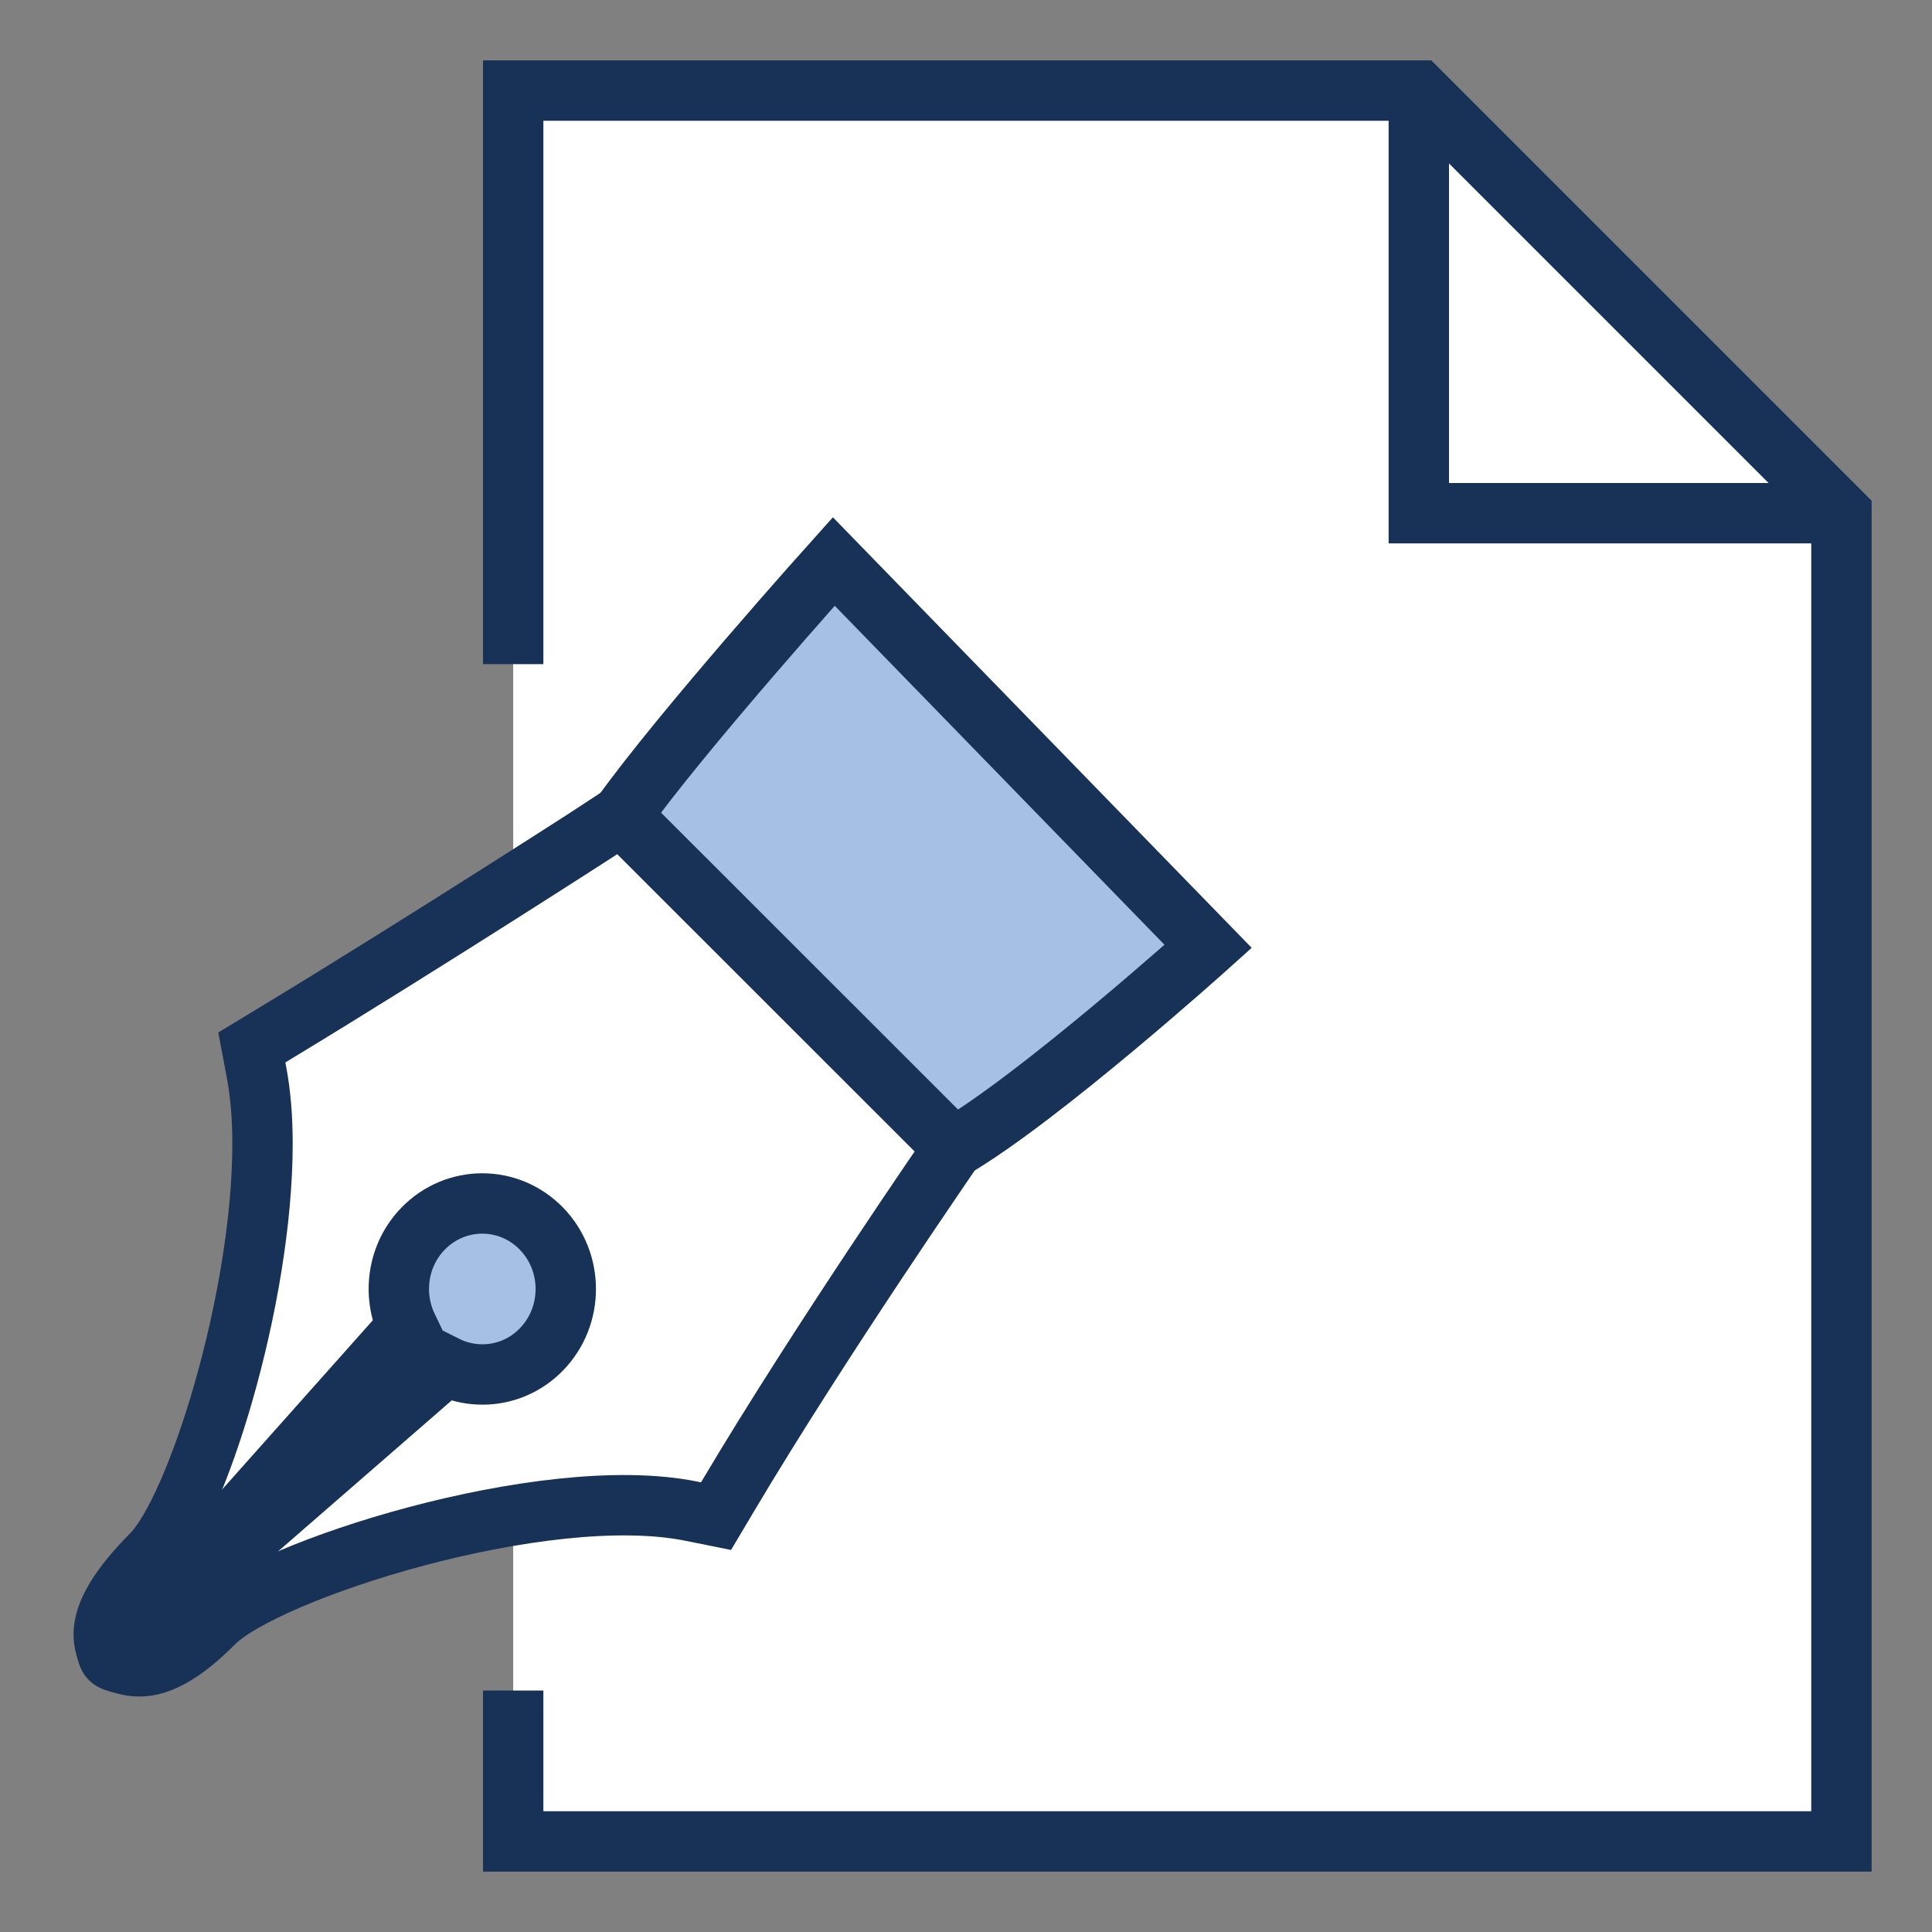<?xml version="1.0" encoding="UTF-8"?>
<!DOCTYPE svg PUBLIC "-//W3C//DTD SVG 1.1//EN" "http://www.w3.org/Graphics/SVG/1.1/DTD/svg11.dtd">
<svg version="1.1" id="Layer_1" xmlns="http://www.w3.org/2000/svg" xmlns:xlink="http://www.w3.org/1999/xlink" x="0px" y="0px" width="95px" height="95px" viewBox="0 0 32 32" enable-background="new 0 0 32 32" xml:space="preserve">
  <rect x="0" y="0" width="32" height="32" fill="#808080" stroke="none"/>
  <g id="icon">
    <polygon points="30.5,30.5 8.5,30.5 8.5,1.5 23.5,1.5 30.5,8.5" fill="#FFFFFF" stroke-linejoin="miter"/>
    <path d="M23.707,1H8v10h1V2h14v7h7v21H9v-2H8v3h23V8.293L23.707,1zM24,8V2.707L29.293,8H24z" fill="#183157"/>
    <path d="M15.795,19.013c1.444,-0.845,4.216,-3.338,4.216,-3.338L13.81,9.3c0,0,-2.508,2.793,-3.519,4.209" fill="#A6BFE5" stroke="#183157" stroke-width="1" stroke-linecap="round" stroke-miterlimit="10"/>
    <path d="M10.291,13.509c-0.128,0.086,-3.249,2.102,-5.762,3.623l-0.358,0.217l0.078,0.414c0.066,0.349,0.099,0.746,0.099,1.179c0,2.586,-1.092,6.054,-1.835,6.804c-0.535,0.539,-0.795,0.973,-0.795,1.324c0,0.064,0.008,0.126,0.025,0.19c0.063,0.238,0.058,0.234,0.294,0.298c0.247,0.067,0.672,0.161,1.5,-0.674c0.865,-0.873,5.476,-2.346,7.91,-1.855l0.413,0.083l0.217,-0.365c1.513,-2.544,3.698,-5.704,3.719,-5.735L10.291,13.509z" fill="#FFFFFF" stroke="#183157" stroke-width="1" stroke-miterlimit="10"/>
    <path d="M2.035,27.269l5.345,-4.648c0.516,0.259,1.157,0.171,1.586,-0.269c0.54,-0.553,0.54,-1.451,0,-2.004c-0.54,-0.553,-1.416,-0.553,-1.956,0c-0.43,0.44,-0.516,1.098,-0.262,1.628L2.035,27.269z" fill="#A6BFE5" stroke="#183157" stroke-width="1" stroke-linecap="round" stroke-miterlimit="10"/>
  </g>
</svg>
